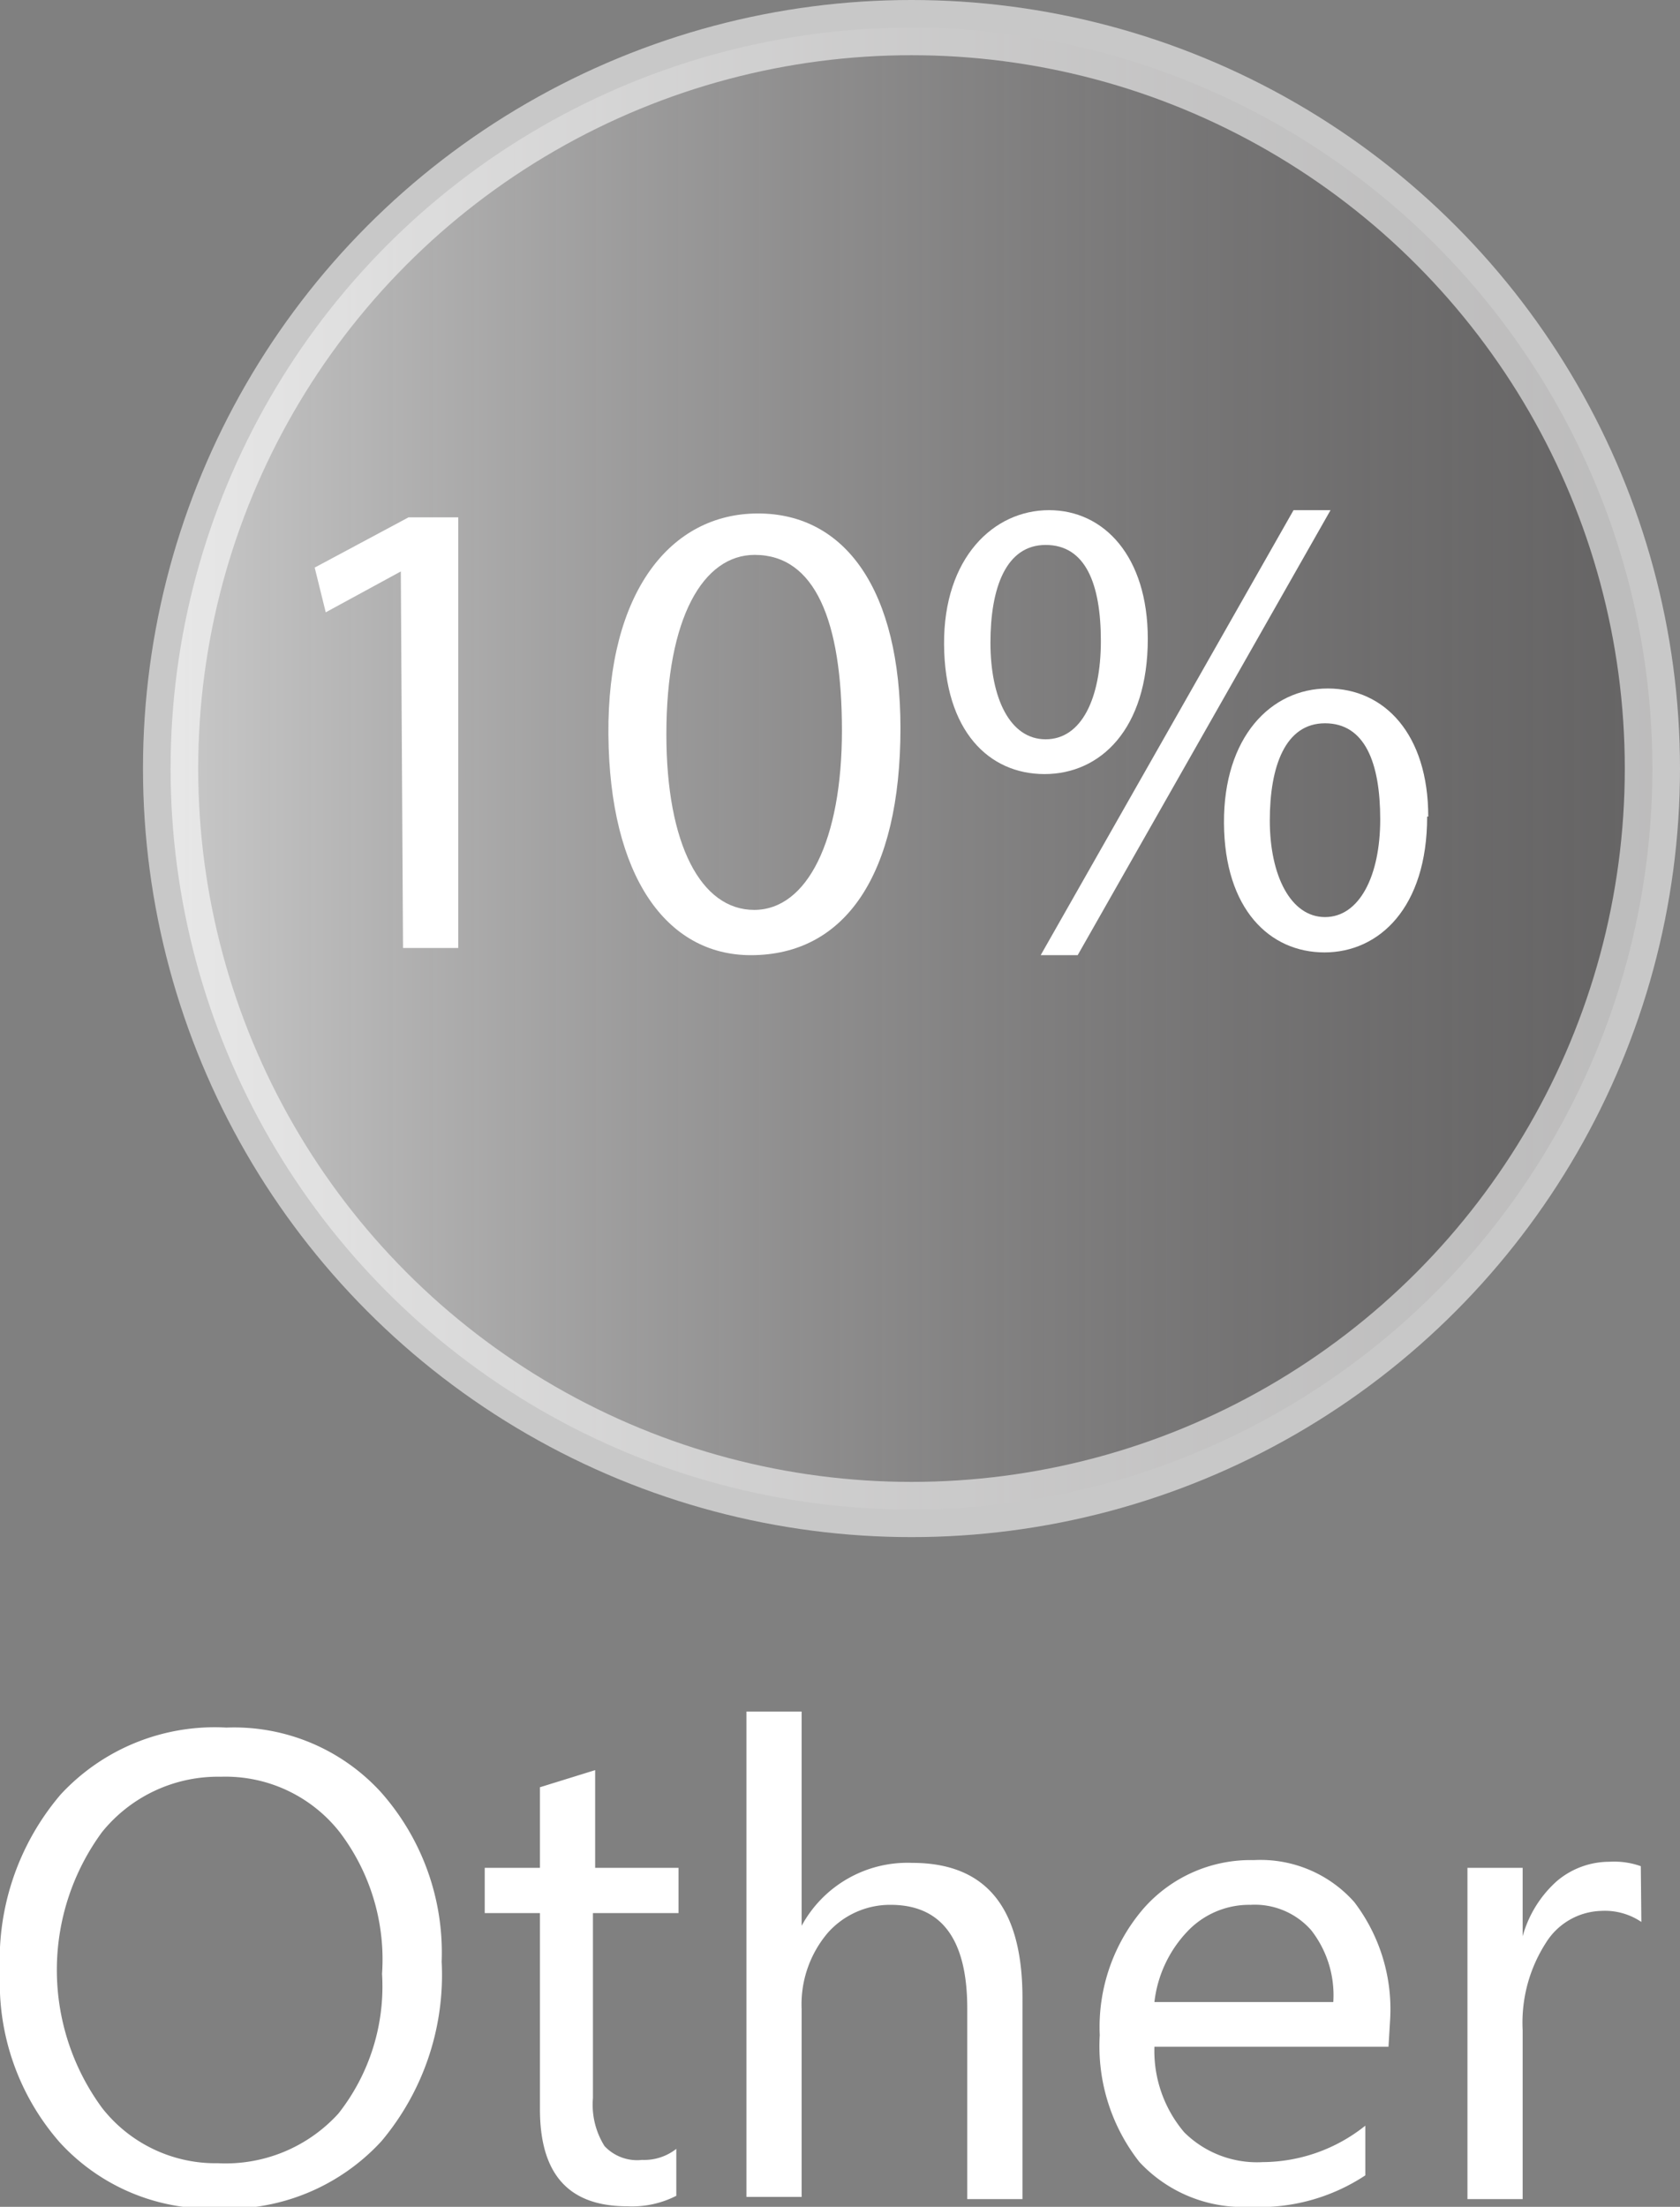 <svg xmlns="http://www.w3.org/2000/svg" xmlns:xlink="http://www.w3.org/1999/xlink" viewBox="0 0 30.43 39.97"><rect x="0" y="0" width="30.43" height="39.97" fill="#808080" stroke="none"/><defs><style>.cls-1{stroke:#fff;stroke-miterlimit:10;opacity:0.57;fill:url(#linear-gradient);}.cls-2{fill:#fff;}</style><linearGradient id="linear-gradient" x1="3.1" y1="13.92" x2="29.93" y2="13.92" gradientUnits="userSpaceOnUse"><stop offset="0" stop-color="#fff"/><stop offset="1" stop-color="#231f20" stop-opacity="0.5"/></linearGradient></defs><title>s5_other</title><g id="Layer_2" data-name="Layer 2"><g id="Layer_1-2" data-name="Layer 1"><circle class="cls-1" cx="16.51" cy="13.92" r="13.42"/><path class="cls-2" d="M7.26,10.35h0l-1.36.74-.2-.81,1.7-.91h.9v7.8h-1Z"/><path class="cls-2" d="M16.31,13.19c0,2.65-1,4.11-2.71,4.11-1.53,0-2.56-1.43-2.58-4s1.12-4,2.71-4S16.31,10.7,16.31,13.19Zm-4.24.11c0,2,.63,3.18,1.59,3.18s1.59-1.26,1.59-3.25-.49-3.18-1.58-3.18C12.74,10.05,12.07,11.18,12.07,13.3Z"/><path class="cls-2" d="M20.79,11.57c0,1.64-.86,2.45-1.87,2.45s-1.81-.78-1.82-2.35S18,9.24,19,9.24,20.79,10.08,20.79,11.57Zm-2.85.07c0,1,.35,1.75,1,1.75s1-.74,1-1.78-.28-1.74-1-1.74S17.94,10.65,17.94,11.64Zm.91,5.66,4.58-8.06h.67L19.52,17.3Zm7-2.51c0,1.65-.87,2.46-1.86,2.46s-1.81-.78-1.82-2.34.85-2.44,1.88-2.44S25.87,13.3,25.87,14.79ZM23,14.86c0,1,.38,1.75,1,1.75s1-.74,1-1.77-.28-1.74-1-1.74S23,13.88,23,14.86Z"/><path class="cls-2" d="M3.94,40A3.69,3.69,0,0,1,1.08,38.8,4.38,4.38,0,0,1,0,35.73,4.62,4.62,0,0,1,1.1,32.5a3.8,3.8,0,0,1,3-1.21,3.6,3.6,0,0,1,2.8,1.17A4.38,4.38,0,0,1,8,35.53a4.68,4.68,0,0,1-1.09,3.25A3.78,3.78,0,0,1,3.94,40ZM4,32.18a2.7,2.7,0,0,0-2.15,1,4.22,4.22,0,0,0,0,5,2.61,2.61,0,0,0,2.1,1,2.76,2.76,0,0,0,2.18-.9,3.72,3.72,0,0,0,.79-2.53,3.81,3.81,0,0,0-.77-2.57A2.63,2.63,0,0,0,4,32.18Z"/><path class="cls-2" d="M12.25,39.77a1.76,1.76,0,0,1-.89.19c-1.06,0-1.58-.58-1.58-1.76V34.65h-1v-.82h1V32.37l1-.31v1.77h1.51v.82H10.74V38a1.41,1.41,0,0,0,.21.87.81.81,0,0,0,.68.25.94.94,0,0,0,.62-.2Z"/><path class="cls-2" d="M18.52,39.83h-1V36.38c0-1.25-.46-1.88-1.39-1.88A1.51,1.51,0,0,0,15,35a2,2,0,0,0-.48,1.39v3.4h-1V31h1v3.88h0a2.18,2.18,0,0,1,2-1.14c1.35,0,2,.82,2,2.45Z"/><path class="cls-2" d="M25.15,37.07H20.91a2.28,2.28,0,0,0,.54,1.55,1.87,1.87,0,0,0,1.42.54,3,3,0,0,0,1.86-.66v.9a3.47,3.47,0,0,1-2.09.57,2.56,2.56,0,0,1-2-.81,3.39,3.39,0,0,1-.72-2.3,3.29,3.29,0,0,1,.79-2.29,2.58,2.58,0,0,1,2-.88,2.27,2.27,0,0,1,1.82.76,3.2,3.2,0,0,1,.65,2.12Zm-1-.81a1.91,1.91,0,0,0-.4-1.3,1.36,1.36,0,0,0-1.1-.46,1.54,1.54,0,0,0-1.15.49,2.22,2.22,0,0,0-.59,1.27Z"/><path class="cls-2" d="M29.73,34.81a1.18,1.18,0,0,0-.73-.2,1.22,1.22,0,0,0-1,.58,2.67,2.67,0,0,0-.42,1.58v3.06h-1v-6h1v1.24h0a2.08,2.08,0,0,1,.62-1,1.47,1.47,0,0,1,.95-.35,1.44,1.44,0,0,1,.57.08Z"/></g></g></svg>